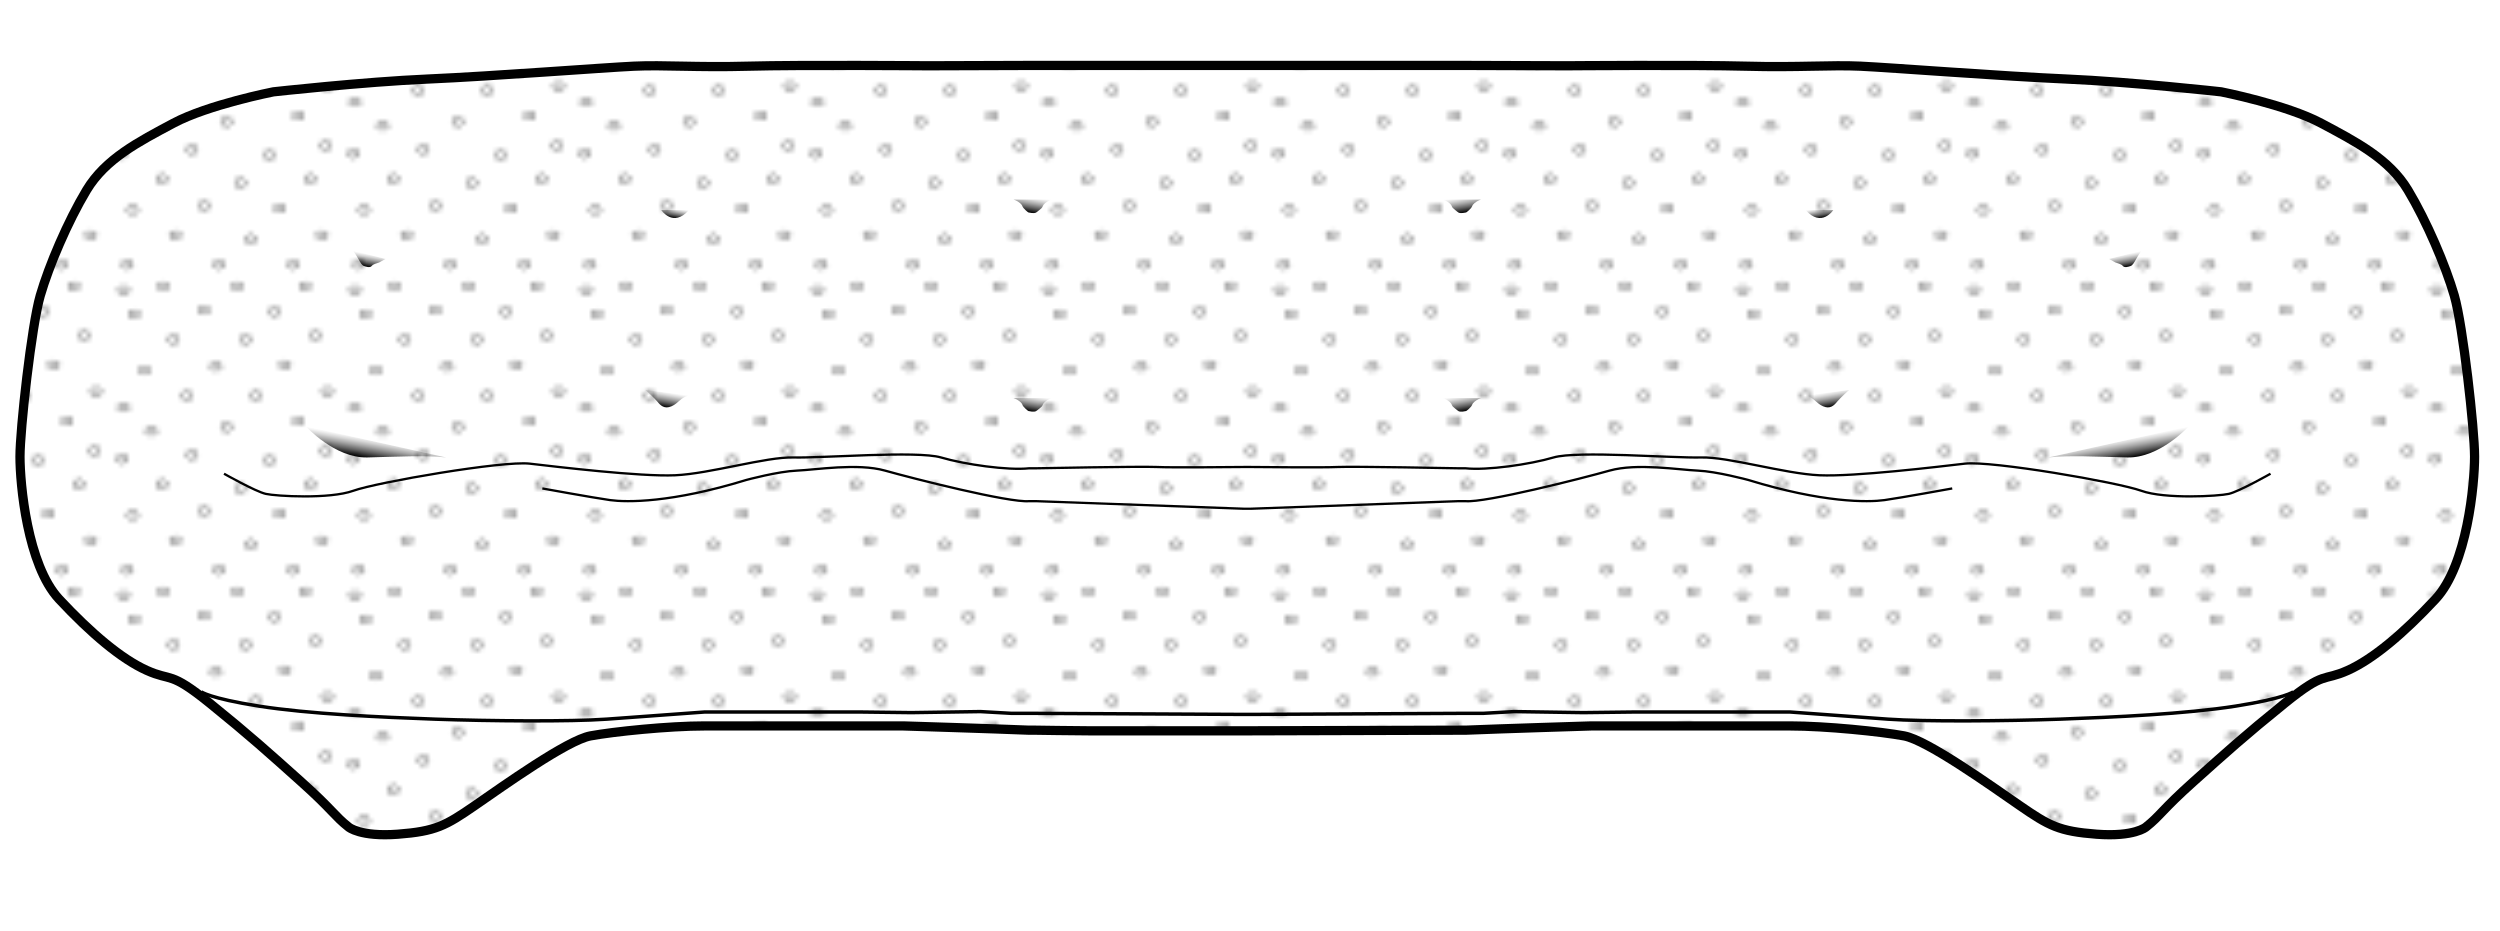 <?xml version="1.0" encoding="UTF-8"?> <svg xmlns="http://www.w3.org/2000/svg" xmlns:xlink="http://www.w3.org/1999/xlink" version="1.1" id="Calque_1" x="0px" y="0px" width="540.415px" height="201.354px" viewBox="0 0 540.415 201.354" xml:space="preserve"> <pattern x="-26.281" y="521.973" width="49.537" height="65.897" patternUnits="userSpaceOnUse" id="Nouvelle_nuance_de_motif_3" viewBox="0 -65.897 49.537 65.897" overflow="visible"> <g> <polygon fill="none" points="49.537,0 0,0 0,-65.897 49.537,-65.897 "></polygon> <path fill="none" stroke="#000000" stroke-width="0.25" d="M6.386-57.972c0,0.476-0.505,0.861-1.128,0.861 c-0.624,0-1.129-0.386-1.129-0.861c0-0.474,0.505-0.859,1.129-0.859C5.881-58.831,6.386-58.445,6.386-57.972z"></path> <path fill="none" stroke="#000000" stroke-width="0.25" d="M8.644-45.819c0,0.476-0.505,0.861-1.129,0.861 c-0.624,0-1.129-0.386-1.129-0.861c0-0.474,0.505-0.86,1.129-0.86C8.139-46.68,8.644-46.293,8.644-45.819z"></path> <path fill="none" stroke="#000000" stroke-width="0.25" d="M14.935-52.486c0,0.476-0.505,0.861-1.129,0.861 c-0.624,0-1.128-0.386-1.128-0.861c0-0.474,0.505-0.859,1.128-0.859C14.43-53.346,14.935-52.96,14.935-52.486z"></path> <path fill="none" stroke="#000000" stroke-width="0.25" d="M12.678-63.994c0,0.477-0.505,0.862-1.129,0.862 c-0.624,0-1.129-0.386-1.129-0.862c0-0.472,0.505-0.858,1.129-0.858C12.173-64.853,12.678-64.466,12.678-63.994z"></path> <path fill="none" stroke="#000000" stroke-width="0.25" d="M21.494-58.834c0,0.477-0.505,0.862-1.129,0.862 c-0.624,0-1.129-0.386-1.129-0.862c0-0.473,0.505-0.859,1.129-0.859C20.989-59.693,21.494-59.307,21.494-58.834z"></path> <path fill="none" stroke="#000000" stroke-width="0.25" d="M17.837-40.337c0,0.476-0.504,0.861-1.128,0.861 c-0.624,0-1.129-0.386-1.129-0.861c0-0.474,0.505-0.859,1.129-0.859C17.333-41.196,17.837-40.811,17.837-40.337z"></path> <path fill="none" stroke="#000000" stroke-width="0.25" d="M24.073-46.68c0,0.477-0.504,0.862-1.128,0.862 c-0.624,0-1.129-0.386-1.129-0.862c0-0.473,0.505-0.858,1.129-0.858C23.569-47.538,24.073-47.152,24.073-46.68z"></path> <path fill="none" stroke="#000000" stroke-width="0.25" d="M30.471-52.484c0,0.477-0.505,0.862-1.129,0.862 c-0.624,0-1.128-0.386-1.128-0.862c0-0.473,0.505-0.859,1.128-0.859C29.966-53.344,30.471-52.957,30.471-52.484z"></path> <path fill="none" stroke="#000000" stroke-width="0.25" d="M32.728-40.332c0,0.476-0.502,0.862-1.125,0.862 c-0.626,0-1.132-0.387-1.132-0.862c0-0.474,0.505-0.858,1.132-0.858C32.226-41.19,32.728-40.806,32.728-40.332z"></path> <path fill="none" stroke="#000000" stroke-width="0.25" d="M39.02-46.998c0,0.476-0.502,0.861-1.126,0.861 c-0.624,0-1.131-0.386-1.131-0.861c0-0.475,0.508-0.859,1.131-0.859C38.518-47.857,39.02-47.473,39.02-46.998z"></path> <path fill="none" stroke="#000000" stroke-width="0.25" d="M36.762-58.506c0,0.476-0.507,0.862-1.131,0.862 c-0.624,0-1.126-0.387-1.126-0.862c0-0.473,0.502-0.859,1.126-0.859C36.255-59.365,36.762-58.979,36.762-58.506z"></path> <path fill="none" stroke="#000000" stroke-width="0.25" d="M45.581-53.346c0,0.477-0.507,0.861-1.131,0.861 c-0.625,0-1.132-0.385-1.132-0.861c0-0.473,0.507-0.859,1.132-0.859C45.073-54.205,45.581-53.818,45.581-53.346z"></path> <path fill="none" stroke="#000000" stroke-width="0.25" d="M41.922-34.849c0,0.476-0.507,0.858-1.132,0.858 c-0.624,0-1.125-0.383-1.125-0.858c0-0.475,0.502-0.86,1.125-0.86C41.415-35.709,41.922-35.323,41.922-34.849z"></path> <path fill="none" stroke="#000000" stroke-width="0.25" d="M48.161-41.19c0,0.476-0.507,0.86-1.131,0.86 c-0.625,0-1.132-0.385-1.132-0.86c0-0.474,0.507-0.859,1.132-0.859C47.653-42.05,48.161-41.664,48.161-41.19z"></path> <path fill="none" stroke="#000000" stroke-width="0.25" d="M3.835-26.673c0,0.475-0.505,0.866-1.129,0.866 c-0.624,0-1.128-0.392-1.128-0.866c0-0.471,0.504-0.857,1.128-0.857C3.33-27.53,3.835-27.144,3.835-26.673z"></path> <path fill="none" stroke="#000000" stroke-width="0.25" d="M6.093-14.519c0,0.476-0.505,0.862-1.128,0.862 c-0.625,0-1.129-0.387-1.129-0.862c0-0.471,0.504-0.862,1.129-0.862C5.588-15.381,6.093-14.989,6.093-14.519z"></path> <path fill="none" stroke="#000000" stroke-width="0.25" d="M12.384-21.186c0,0.476-0.504,0.862-1.128,0.862 c-0.624,0-1.129-0.387-1.129-0.862s0.505-0.856,1.129-0.856C11.879-22.042,12.384-21.661,12.384-21.186z"></path> <path fill="none" stroke="#000000" stroke-width="0.25" d="M10.126-32.689c0,0.476-0.504,0.856-1.129,0.856 c-0.624,0-1.128-0.381-1.128-0.856s0.505-0.862,1.128-0.862C9.622-33.552,10.126-33.165,10.126-32.689z"></path> <path fill="none" stroke="#000000" stroke-width="0.25" d="M18.942-27.53c0,0.477-0.504,0.857-1.128,0.857 c-0.624,0-1.129-0.381-1.129-0.857c0-0.476,0.505-0.86,1.129-0.86C18.438-28.391,18.942-28.006,18.942-27.53z"></path> <path fill="none" stroke="#000000" stroke-width="0.25" d="M15.287-9.036c0,0.476-0.505,0.861-1.129,0.861 c-0.624,0-1.129-0.386-1.129-0.861s0.505-0.856,1.129-0.856C14.782-9.893,15.287-9.512,15.287-9.036z"></path> <path fill="none" stroke="#000000" stroke-width="0.25" d="M21.522-15.381c0,0.477-0.504,0.867-1.129,0.867 c-0.624,0-1.128-0.391-1.128-0.867c0-0.471,0.505-0.856,1.128-0.856C21.018-16.237,21.522-15.852,21.522-15.381z"></path> <path fill="none" stroke="#000000" stroke-width="0.25" d="M29.342-20.323c0,0.476-0.504,0.861-1.128,0.861 c-0.624,0-1.129-0.386-1.129-0.861c0-0.471,0.505-0.862,1.129-0.862C28.837-21.186,29.342-20.794,29.342-20.323z"></path> <path fill="none" stroke="#000000" stroke-width="0.25" d="M31.603-8.169c0,0.476-0.508,0.855-1.132,0.855 c-0.624,0-1.129-0.38-1.129-0.855s0.505-0.861,1.129-0.861C31.095-9.03,31.603-8.645,31.603-8.169z"></path> <path fill="none" stroke="#000000" stroke-width="0.25" d="M37.894-14.841c0,0.476-0.508,0.867-1.131,0.867 c-0.624,0-1.131-0.392-1.131-0.867c0-0.471,0.507-0.857,1.131-0.857C37.386-15.698,37.894-15.312,37.894-14.841z"></path> <path fill="none" stroke="#000000" stroke-width="0.25" d="M35.631-26.345c0,0.476-0.502,0.861-1.126,0.861 c-0.624,0-1.126-0.386-1.126-0.861s0.502-0.857,1.126-0.857C35.128-27.202,35.631-26.82,35.631-26.345z"></path> <path fill="none" stroke="#000000" stroke-width="0.25" d="M44.45-21.186c0,0.476-0.508,0.862-1.132,0.862 c-0.624,0-1.126-0.387-1.126-0.862s0.502-0.856,1.126-0.856C43.942-22.042,44.45-21.661,44.45-21.186z"></path> <path fill="none" stroke="#000000" stroke-width="0.25" d="M40.791-2.691c0,0.476-0.502,0.867-1.125,0.867 c-0.625,0-1.126-0.392-1.126-0.867c0-0.471,0.502-0.857,1.126-0.857C40.289-3.549,40.791-3.162,40.791-2.691z"></path> <path fill="none" stroke="#000000" stroke-width="0.25" d="M47.03-9.03c0,0.475-0.508,0.861-1.132,0.861 c-0.624,0-1.126-0.387-1.126-0.861c0-0.471,0.502-0.862,1.126-0.862C46.522-9.893,47.03-9.501,47.03-9.03z"></path> <path fill="none" stroke="#000000" stroke-width="0.25" d="M26.331-33.552c0,0.476-0.505,0.862-1.129,0.862 c-0.624,0-1.129-0.387-1.129-0.862c0-0.471,0.505-0.858,1.129-0.858C25.826-34.41,26.331-34.022,26.331-33.552z"></path> <path fill="none" stroke="#000000" stroke-width="0.25" d="M28.678-63.994c0,0.477-0.505,0.862-1.129,0.862 c-0.624,0-1.129-0.386-1.129-0.862c0-0.472,0.505-0.858,1.129-0.858C28.173-64.853,28.678-64.466,28.678-63.994z"></path> <path fill="none" stroke="#000000" stroke-width="0.25" d="M43.321-63.994c0,0.477-0.505,0.862-1.129,0.862 c-0.624,0-1.129-0.386-1.129-0.862c0-0.472,0.505-0.858,1.129-0.858C42.816-64.853,43.321-64.466,43.321-63.994z"></path> <path fill="none" stroke="#000000" stroke-width="0.25" d="M47.838-28.393c0,0.477-0.505,0.862-1.129,0.862 c-0.624,0-1.129-0.386-1.129-0.862c0-0.472,0.505-0.859,1.129-0.859C47.333-29.252,47.838-28.864,47.838-28.393z"></path> <path fill="none" stroke="#000000" stroke-width="0.25" d="M24.769-2.688c0,0.476-0.505,0.862-1.129,0.862 c-0.624,0-1.129-0.387-1.129-0.862c0-0.473,0.505-0.859,1.129-0.859C24.264-3.547,24.769-3.16,24.769-2.688z"></path> <path fill="none" stroke="#000000" stroke-width="0.25" d="M4.964-2.688c0,0.476-0.505,0.862-1.129,0.862 c-0.624,0-1.129-0.387-1.129-0.862c0-0.473,0.505-0.859,1.129-0.859C4.459-3.547,4.964-3.16,4.964-2.688z"></path> <path fill="none" stroke="#000000" stroke-width="0.25" d="M4.129-37.813c0,0.477-0.505,0.861-1.129,0.861 c-0.624,0-1.129-0.385-1.129-0.861c0-0.473,0.505-0.859,1.129-0.859C3.624-38.672,4.129-38.285,4.129-37.813z"></path> <path fill="none" stroke="#000000" stroke-width="0.25" d="M4.129-63.133c0,0.476-0.505,0.861-1.129,0.861 c-0.624,0-1.129-0.386-1.129-0.861c0-0.474,0.505-0.86,1.129-0.86C3.624-63.993,4.129-63.606,4.129-63.133z"></path> </g> </pattern> <g> <rect x="0.5" y="0.5" fill="none" width="539.415" height="200.354"></rect> </g> <rect x="0.5" y="0.5" fill="none" stroke="#FFFFFF" width="539.415" height="200.354"></rect> <g> <linearGradient id="SVGID_1_" gradientUnits="userSpaceOnUse" x1="79.897" y1="54.831" x2="79.391" y2="57.705"> <stop offset="0" style="stop-color:#FFFFFF"></stop> <stop offset="0.086" style="stop-color:#F4F4F4"></stop> <stop offset="0.239" style="stop-color:#D6D6D6"></stop> <stop offset="0.439" style="stop-color:#A6A6A6"></stop> <stop offset="0.68" style="stop-color:#636363"></stop> <stop offset="0.953" style="stop-color:#0F0F0F"></stop> <stop offset="1" style="stop-color:#000000"></stop> </linearGradient> <path fill="url(#SVGID_1_)" d="M76.363,54.208c0,0,0.257,0.38,0.55,0.843c0.187,0.298,0.388,0.628,0.547,0.918 c0.404,0.738,0.779,1.392,1.211,1.533c0.434,0.143,1.299,0.455,1.674,0c0.376-0.455,0.953-0.511,1.616-0.767l1.379-0.761"></path> <linearGradient id="SVGID_2_" gradientUnits="userSpaceOnUse" x1="146.019" y1="44.907" x2="145.627" y2="47.132"> <stop offset="0" style="stop-color:#FFFFFF"></stop> <stop offset="0.086" style="stop-color:#F4F4F4"></stop> <stop offset="0.239" style="stop-color:#D6D6D6"></stop> <stop offset="0.439" style="stop-color:#A6A6A6"></stop> <stop offset="0.68" style="stop-color:#636363"></stop> <stop offset="0.953" style="stop-color:#0F0F0F"></stop> <stop offset="1" style="stop-color:#000000"></stop> </linearGradient> <path fill="url(#SVGID_2_)" d="M142.949,45.416c0,0,2.554,3.854,5.96,0"></path> <linearGradient id="SVGID_3_" gradientUnits="userSpaceOnUse" x1="81.413" y1="94.871" x2="80.628" y2="99.322"> <stop offset="0" style="stop-color:#FFFFFF"></stop> <stop offset="0.086" style="stop-color:#F4F4F4"></stop> <stop offset="0.239" style="stop-color:#D6D6D6"></stop> <stop offset="0.439" style="stop-color:#A6A6A6"></stop> <stop offset="0.68" style="stop-color:#636363"></stop> <stop offset="0.953" style="stop-color:#0F0F0F"></stop> <stop offset="1" style="stop-color:#000000"></stop> </linearGradient> <path fill="url(#SVGID_3_)" d="M66.139,92.178c0,0,6.237,6.873,13.252,6.706c7.016-0.167,12.465-0.496,17.063,0.004"></path> <linearGradient id="SVGID_4_" gradientUnits="userSpaceOnUse" x1="144.268" y1="84.656" x2="143.675" y2="88.017"> <stop offset="0" style="stop-color:#FFFFFF"></stop> <stop offset="0.086" style="stop-color:#F4F4F4"></stop> <stop offset="0.239" style="stop-color:#D6D6D6"></stop> <stop offset="0.439" style="stop-color:#A6A6A6"></stop> <stop offset="0.68" style="stop-color:#636363"></stop> <stop offset="0.953" style="stop-color:#0F0F0F"></stop> <stop offset="1" style="stop-color:#000000"></stop> </linearGradient> <path fill="url(#SVGID_4_)" d="M139.543,84.3c0,0,1.873,1.677,2.554,2.515c0.682,0.838,1.535,1.678,3.066,1.007 c1.533-0.671,1.872-1.844,3.747-2.347"></path> <linearGradient id="SVGID_5_" gradientUnits="userSpaceOnUse" x1="223.338" y1="42.418" x2="222.705" y2="46.005"> <stop offset="0" style="stop-color:#FFFFFF"></stop> <stop offset="0.086" style="stop-color:#F4F4F4"></stop> <stop offset="0.239" style="stop-color:#D6D6D6"></stop> <stop offset="0.439" style="stop-color:#A6A6A6"></stop> <stop offset="0.68" style="stop-color:#636363"></stop> <stop offset="0.953" style="stop-color:#0F0F0F"></stop> <stop offset="1" style="stop-color:#000000"></stop> </linearGradient> <path fill="url(#SVGID_5_)" d="M219.072,43.126c0,0,0.785,0.236,1.419,0.771c0.634,0.535,0.421,0.713,0.754,1.07 c0,0,0.928,1.056,1.225,0.985c0,0,1.004,0.25,1.486,0c0.269-0.142,1.223-0.985,1.223-0.985c0.333-0.357,0.121-0.535,0.754-1.07 c0.635-0.535,1.42-0.771,1.42-0.771"></path> <linearGradient id="SVGID_6_" gradientUnits="userSpaceOnUse" x1="223.338" y1="85.343" x2="222.705" y2="88.93"> <stop offset="0" style="stop-color:#FFFFFF"></stop> <stop offset="0.086" style="stop-color:#F4F4F4"></stop> <stop offset="0.239" style="stop-color:#D6D6D6"></stop> <stop offset="0.439" style="stop-color:#A6A6A6"></stop> <stop offset="0.68" style="stop-color:#636363"></stop> <stop offset="0.953" style="stop-color:#0F0F0F"></stop> <stop offset="1" style="stop-color:#000000"></stop> </linearGradient> <path fill="url(#SVGID_6_)" d="M219.072,86.05c0,0,0.785,0.238,1.419,0.774c0.634,0.533,0.421,0.711,0.754,1.068 c0,0,0.928,1.058,1.225,0.984c0,0,1.004,0.251,1.486,0c0.269-0.138,1.223-0.984,1.223-0.984c0.333-0.356,0.121-0.535,0.754-1.068 c0.635-0.537,1.42-0.774,1.42-0.774"></path> <linearGradient id="SVGID_7_" gradientUnits="userSpaceOnUse" x1="-96.264" y1="54.831" x2="-96.77" y2="57.705" gradientTransform="matrix(-1 0 0 1 363.078 0)"> <stop offset="0" style="stop-color:#FFFFFF"></stop> <stop offset="0.086" style="stop-color:#F4F4F4"></stop> <stop offset="0.239" style="stop-color:#D6D6D6"></stop> <stop offset="0.439" style="stop-color:#A6A6A6"></stop> <stop offset="0.68" style="stop-color:#636363"></stop> <stop offset="0.953" style="stop-color:#0F0F0F"></stop> <stop offset="1" style="stop-color:#000000"></stop> </linearGradient> <path fill="url(#SVGID_7_)" d="M462.877,54.208c0,0-0.258,0.38-0.551,0.843c-0.188,0.298-0.389,0.628-0.547,0.918 c-0.404,0.738-0.779,1.392-1.212,1.533c-0.434,0.143-1.298,0.455-1.674,0s-0.954-0.511-1.617-0.767l-1.378-0.761"></path> <linearGradient id="SVGID_8_" gradientUnits="userSpaceOnUse" x1="-30.142" y1="44.907" x2="-30.534" y2="47.132" gradientTransform="matrix(-1 0 0 1 363.078 0)"> <stop offset="0" style="stop-color:#FFFFFF"></stop> <stop offset="0.086" style="stop-color:#F4F4F4"></stop> <stop offset="0.239" style="stop-color:#D6D6D6"></stop> <stop offset="0.439" style="stop-color:#A6A6A6"></stop> <stop offset="0.68" style="stop-color:#636363"></stop> <stop offset="0.953" style="stop-color:#0F0F0F"></stop> <stop offset="1" style="stop-color:#000000"></stop> </linearGradient> <path fill="url(#SVGID_8_)" d="M396.289,45.416c0,0-2.553,3.854-5.959,0"></path> <linearGradient id="SVGID_9_" gradientUnits="userSpaceOnUse" x1="-94.748" y1="94.871" x2="-95.533" y2="99.322" gradientTransform="matrix(-1 0 0 1 363.078 0)"> <stop offset="0" style="stop-color:#FFFFFF"></stop> <stop offset="0.086" style="stop-color:#F4F4F4"></stop> <stop offset="0.239" style="stop-color:#D6D6D6"></stop> <stop offset="0.439" style="stop-color:#A6A6A6"></stop> <stop offset="0.68" style="stop-color:#636363"></stop> <stop offset="0.953" style="stop-color:#0F0F0F"></stop> <stop offset="1" style="stop-color:#000000"></stop> </linearGradient> <path fill="url(#SVGID_9_)" d="M473.101,92.178c0,0-6.238,6.873-13.252,6.706c-7.015-0.167-12.465-0.496-17.063,0.004"></path> <linearGradient id="SVGID_10_" gradientUnits="userSpaceOnUse" x1="-31.894" y1="84.656" x2="-32.487" y2="88.017" gradientTransform="matrix(-1 0 0 1 363.078 0)"> <stop offset="0" style="stop-color:#FFFFFF"></stop> <stop offset="0.086" style="stop-color:#F4F4F4"></stop> <stop offset="0.239" style="stop-color:#D6D6D6"></stop> <stop offset="0.439" style="stop-color:#A6A6A6"></stop> <stop offset="0.68" style="stop-color:#636363"></stop> <stop offset="0.953" style="stop-color:#0F0F0F"></stop> <stop offset="1" style="stop-color:#000000"></stop> </linearGradient> <path fill="url(#SVGID_10_)" d="M399.697,84.3c0,0-1.874,1.677-2.556,2.515c-0.682,0.838-1.534,1.678-3.066,1.007 c-1.532-0.671-1.871-1.844-3.745-2.347"></path> <linearGradient id="SVGID_11_" gradientUnits="userSpaceOnUse" x1="47.176" y1="42.419" x2="46.544" y2="46.005" gradientTransform="matrix(-1 0 0 1 363.078 0)"> <stop offset="0" style="stop-color:#FFFFFF"></stop> <stop offset="0.086" style="stop-color:#F4F4F4"></stop> <stop offset="0.239" style="stop-color:#D6D6D6"></stop> <stop offset="0.439" style="stop-color:#A6A6A6"></stop> <stop offset="0.68" style="stop-color:#636363"></stop> <stop offset="0.953" style="stop-color:#0F0F0F"></stop> <stop offset="1" style="stop-color:#000000"></stop> </linearGradient> <path fill="url(#SVGID_11_)" d="M320.168,43.126c0,0-0.786,0.236-1.42,0.771c-0.634,0.535-0.422,0.713-0.755,1.07 c0,0-0.928,1.056-1.225,0.985c0,0-1.003,0.25-1.485,0c-0.27-0.142-1.223-0.985-1.223-0.985c-0.335-0.357-0.121-0.535-0.756-1.07 c-0.634-0.535-1.419-0.771-1.419-0.771"></path> <path fill="url(#Nouvelle_nuance_de_motif_3)" stroke="#000000" stroke-width="2" d="M235.31,157.977 c-2.787,0-11.354-0.134-11.354-0.134h-1.486c-7.199-0.306-27.229-0.922-27.229-0.922s-35.054,0-42.879,0 c-7.826,0-19.716,1.23-24.725,2.153c-5.008,0.926-18.779,10.781-25.039,15.095c-6.26,4.314-8.451,5.546-16.588,6.159 c-8.137,0.619-10.641-1.54-10.641-1.54c-3.129-2.464-3.443-3.696-10.329-9.854c-6.885-6.159-10.954-9.859-19.718-16.941 c-8.764-7.086-8.138-4.622-13.614-7.086c-5.478-2.464-12.05-8.01-18.937-15.399c-6.885-7.392-8.45-24.95-8.45-30.8 c0-5.854,2.504-28.34,4.382-34.809c1.878-6.469,5.946-16.018,10.016-22.793s11.268-10.473,18.778-14.478s21.597-6.775,21.597-6.775 s19.404-2.159,33.49-2.772c14.083-0.618,37.869-2.464,44.442-2.773c6.574-0.308,13.459,0.31,24.726,0 c11.268-0.308,38.811-0.088,38.811-0.088l21.909-0.074h1.486l44.864-0.001h1.598l44.865,0.001h1.485l21.91,0.074 c0,0,27.543-0.22,38.811,0.088c11.267,0.31,18.152-0.308,24.726,0c6.573,0.31,30.358,2.156,44.442,2.773 c14.085,0.614,33.488,2.772,33.488,2.772s14.086,2.771,21.597,6.775s14.711,7.702,18.779,14.478s8.137,16.325,10.016,22.793 c1.877,6.468,4.382,28.954,4.382,34.809c0,5.85-1.564,23.409-8.451,30.8c-6.886,7.39-13.459,12.936-18.935,15.399 c-5.479,2.464-4.851,0-13.615,7.086c-8.764,7.082-12.833,10.782-19.717,16.941c-6.888,6.158-7.2,7.391-10.329,9.854 c0,0-2.505,2.159-10.643,1.54c-8.137-0.613-10.328-1.845-16.588-6.159c-6.259-4.313-20.029-14.169-25.038-15.095 c-5.009-0.923-16.9-2.153-24.726-2.153c-7.824,0-42.879,0-42.879,0s-20.031,0.616-27.23,0.922h-1.485 c0,0-42.078,0.134-44.865,0.134H235.31z"></path> <path fill="none" stroke="#000000" stroke-width="0.5" d="M490.812,102.402c0,0-6.812,3.855-9.025,4.358 c-2.216,0.502-13.808,1.172-18.909-0.67c-5.105-1.843-32.354-6.536-38.146-5.865c-5.79,0.667-23.841,2.847-31.422,2.513 c-7.578-0.336-19.671-4.018-25.632-3.851c-5.961,0.163-26.738-1.507-31.847,0c-5.109,1.506-14.449,2.846-19.063,2.342h-1.485 c0,0-22.633-0.447-26.052-0.282c-3.421,0.165-16.387,0.013-18.813,0h-1.598c-2.428,0.013-15.392,0.165-18.813,0 c-3.419-0.165-26.052,0.282-26.052,0.282h-1.486c-4.612,0.504-13.952-0.836-19.062-2.342c-5.108-1.507-25.887,0.163-31.846,0 c-5.961-0.167-18.054,3.515-25.633,3.851c-7.579,0.334-25.631-1.846-31.422-2.513c-5.79-0.67-33.04,4.022-38.144,5.865 c-5.104,1.842-16.695,1.172-18.909,0.67c-2.214-0.503-9.026-4.358-9.026-4.358"></path> <path fill="none" stroke="#000000" stroke-width="0.5" d="M422.006,105.586c0,0-11.069,2.014-14.646,2.519 c-3.577,0.499-13.301,0.609-29.464-4.36c0,0-6.812-1.843-10.899-2.014c-4.087-0.166-13.113-1.676-19.074,0 c-5.96,1.68-26.883,6.998-31.154,6.601h-1.485c0,0-40.277,1.461-44.865,1.638h-1.598c-4.587-0.177-44.864-1.638-44.864-1.638 h-1.486c-4.271,0.397-25.193-4.921-31.153-6.601c-5.96-1.676-14.988-0.166-19.075,0c-4.087,0.171-10.899,2.014-10.899,2.014 c-16.163,4.97-25.887,4.859-29.464,4.36c-3.576-0.505-14.646-2.519-14.646-2.519"></path> <path fill="none" stroke="#000000" stroke-width="0.75" d="M495.766,149.525c0,0-1.72,1.412-12.482,3.11 c-10.761,1.692-26.259,2.398-38.023,2.821c-11.768,0.422-29.273,0.564-37.164,0c-7.894-0.564-21.235-1.551-21.235-1.551h-13.633 h-19.515l-11.479,0.139l-14.921-0.225l-6.626,0.376h-3.919c0,0-45.183,0.237-46.351,0.237h-1.598 c-1.167,0-46.351-0.237-46.351-0.237h-3.919l-6.625-0.376l-14.92,0.225l-11.479-0.139h-19.515h-13.632 c0,0-13.343,0.986-21.236,1.551c-7.892,0.564-25.397,0.422-37.163,0c-11.766-0.423-27.263-1.129-38.025-2.821 c-10.762-1.698-12.483-3.11-12.483-3.11"></path> <linearGradient id="SVGID_12_" gradientUnits="userSpaceOnUse" x1="47.176" y1="85.342" x2="46.543" y2="88.93" gradientTransform="matrix(-1 0 0 1 363.078 0)"> <stop offset="0" style="stop-color:#FFFFFF"></stop> <stop offset="0.086" style="stop-color:#F4F4F4"></stop> <stop offset="0.239" style="stop-color:#D6D6D6"></stop> <stop offset="0.439" style="stop-color:#A6A6A6"></stop> <stop offset="0.68" style="stop-color:#636363"></stop> <stop offset="0.953" style="stop-color:#0F0F0F"></stop> <stop offset="1" style="stop-color:#000000"></stop> </linearGradient> <path fill="url(#SVGID_12_)" d="M320.168,86.05c0,0-0.786,0.238-1.42,0.774c-0.634,0.533-0.422,0.711-0.755,1.068 c0,0-0.928,1.058-1.225,0.984c0,0-1.003,0.251-1.485,0c-0.27-0.138-1.223-0.984-1.223-0.984c-0.335-0.356-0.121-0.535-0.756-1.068 c-0.634-0.537-1.419-0.774-1.419-0.774"></path> </g> </svg> 